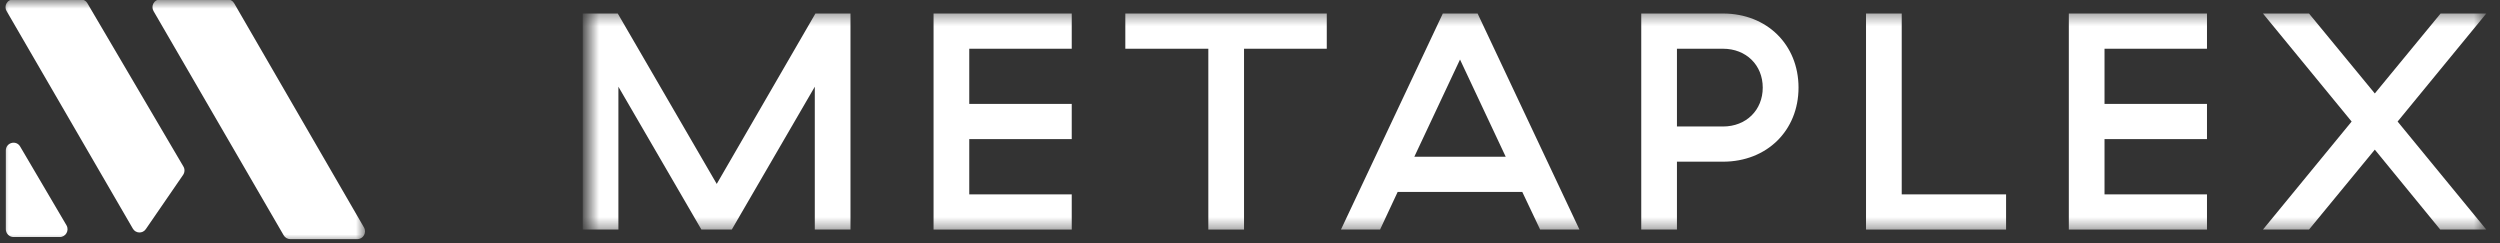 <svg width="144" height="14" viewBox="0 0 144 14" fill="none" xmlns="http://www.w3.org/2000/svg">
<rect x="0" y="0" width="144" height="14" fill="#333333" stroke="none"/>
<g clip-path="url(#clip0_227_3872)">
<mask id="mask0_227_3872" style="mask-type:luminance" maskUnits="userSpaceOnUse" x="0" y="0" width="22" height="14">
<path d="M21.004 0H0V14H21.004V0Z" fill="white"/>
</mask>
<g mask="url(#mask0_227_3872)">
<path fill-rule="evenodd" clip-rule="evenodd" d="M10.547 10.074C10.644 9.93 10.655 9.74 10.564 9.591L5.031 0.183C4.951 0.045 4.808 -0.035 4.649 -0.035H0.762C0.42 -0.035 0.204 0.339 0.38 0.638L7.652 13.169C7.812 13.451 8.216 13.469 8.399 13.198L10.547 10.074ZM3.828 12.974C4.005 13.273 3.788 13.653 3.446 13.653H3.441H0.779C0.534 13.653 0.335 13.451 0.335 13.204V8.67C0.335 8.21 0.933 8.049 1.161 8.44L3.828 12.974Z" fill="white"/>
<path d="M20.965 13.1C21.136 13.399 20.925 13.774 20.583 13.774H16.719C16.56 13.774 16.417 13.687 16.337 13.549L8.843 0.638C8.672 0.339 8.883 -0.035 9.225 -0.035H13.106C13.266 -0.035 13.408 0.051 13.488 0.189L20.965 13.1Z" fill="white"/>
</g>
<mask id="mask1_227_3872" style="mask-type:luminance" maskUnits="userSpaceOnUse" x="33" y="0" width="111" height="14">
<path d="M143.208 0.539H33.868V13.462H143.208V0.539Z" fill="white"/>
</mask>
<g mask="url(#mask1_227_3872)">
<path d="M33.564 13.223H35.62V4.995L40.401 13.223H42.151L46.932 4.995V13.223H48.988V0.779H46.968L41.284 10.594L35.583 0.779H33.564V13.223Z" fill="white"/>
<path d="M53.773 13.223H61.732V11.196H55.829V8.012H61.732V5.985H55.829V2.807H61.732V0.779H53.773V13.223Z" fill="white"/>
<path d="M69.6 13.223H71.656V2.807H76.422V0.779H64.819V2.807H69.6V13.223Z" fill="white"/>
<path d="M88.718 13.223H90.976L85.11 0.779H83.106L77.239 13.223H79.492L80.505 11.056H87.684L88.712 13.223H88.718ZM81.465 9.028L84.097 3.429L86.729 9.028H81.46H81.465Z" fill="white"/>
<path d="M94.536 13.223H96.592V9.313H99.245C101.773 9.313 103.595 7.52 103.595 5.046C103.595 2.573 101.773 0.779 99.245 0.779H94.536V13.223ZM96.592 7.286V2.807H99.245C100.579 2.807 101.534 3.75 101.534 5.046C101.534 6.343 100.579 7.286 99.245 7.286H96.592Z" fill="white"/>
<path d="M107.483 13.223H115.55V11.196H109.539V0.779H107.483V13.223Z" fill="white"/>
<path d="M119.164 13.223H127.122V11.196H121.22V8.012H127.122V5.985H121.22V2.807H127.122V0.779H119.164V13.223Z" fill="white"/>
<path d="M130.346 13.223H132.999L136.789 8.619L140.558 13.223H143.21L138.102 7.001L143.21 0.779H140.578L136.789 5.383L132.999 0.779H130.346L135.454 7.001L130.346 13.223Z" fill="white"/>
</g>
</g>
<defs>
<clipPath id="clip0_227_3872">
<rect width="144" height="14" fill="white"/>
</clipPath>
</defs>
</svg>
